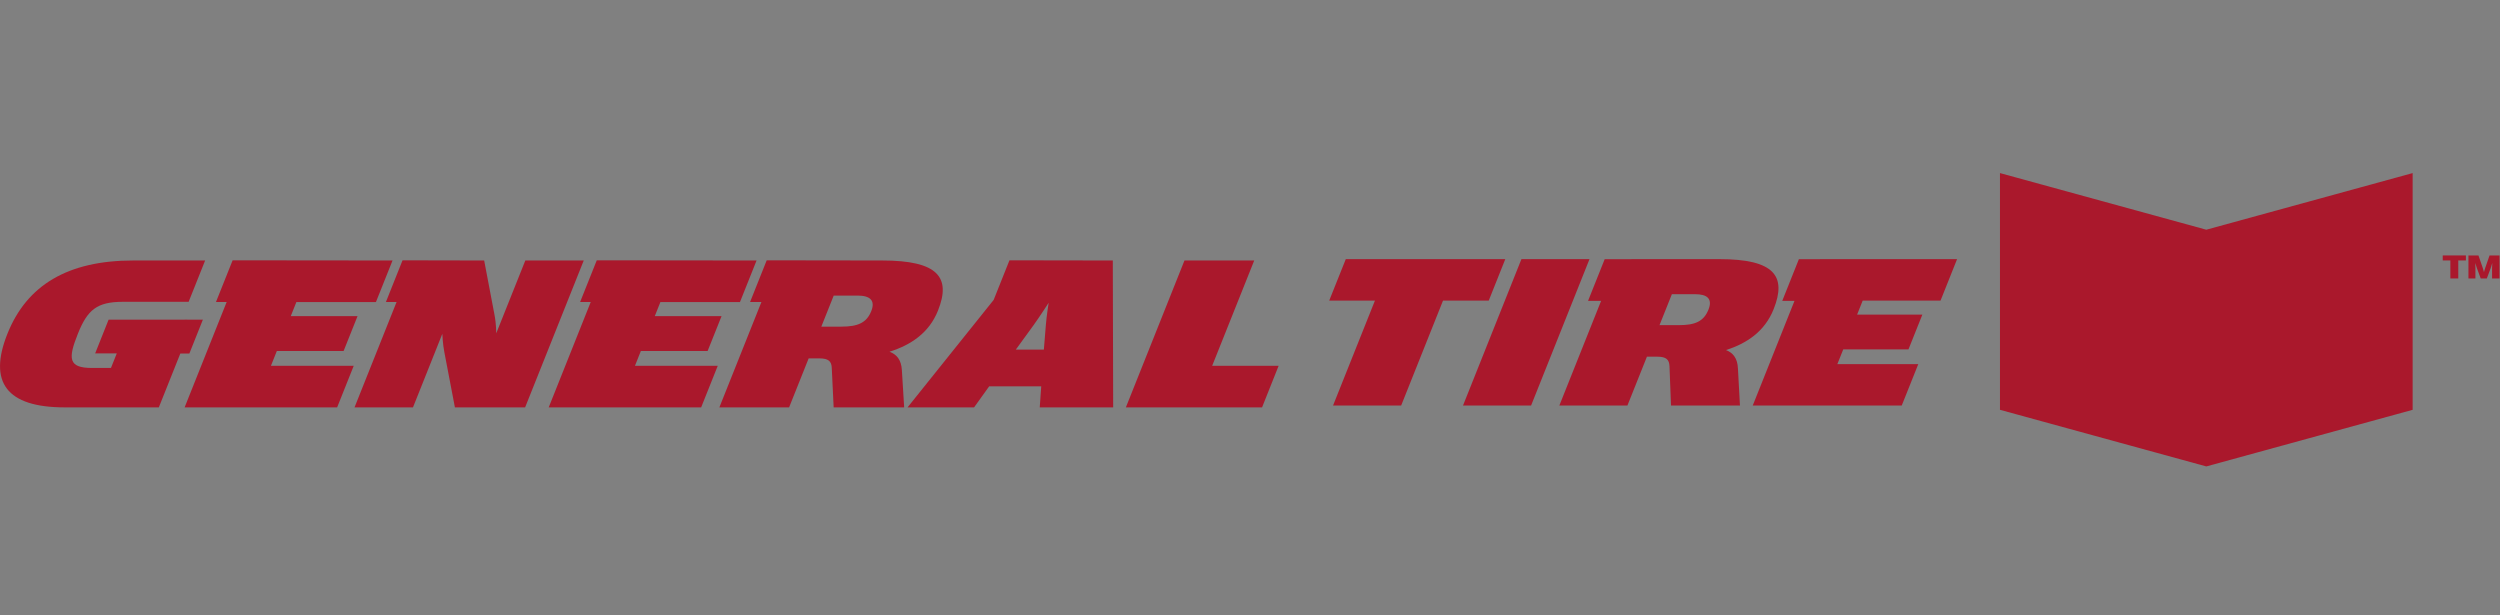 <?xml version="1.0" encoding="utf-8"?>
<!-- Generator: Adobe Illustrator 25.0.1, SVG Export Plug-In . SVG Version: 6.00 Build 0)  -->
<svg version="1.0" id="Layer_1" xmlns="http://www.w3.org/2000/svg" xmlns:xlink="http://www.w3.org/1999/xlink" x="0px" y="0px"
	 width="130px" height="32px" viewBox="0 0 130 32" enable-background="new 0 0 130 32" xml:space="preserve">
<rect x="0" y="0" width="130" height="32" fill="#808080" stroke="none"/>
<g>
	<g>
		<g>
			<polygon fill-rule="evenodd" clip-rule="evenodd" fill="#AA182C" points="14.395,18.253 17.867,18.253 18.592,16.438 
				15.12,16.438 15.412,15.706 19.549,15.706 20.412,13.545 12.097,13.536 11.231,15.703 11.787,15.703 9.6,21.184 17.531,21.184 
				18.394,19.021 14.089,19.021 			"/>
			<path fill-rule="evenodd" clip-rule="evenodd" fill="#AA182C" d="M27.317,13.545l-1.512,3.787c0,0,0.002-0.494-0.095-0.982
				l-0.533-2.805l-4.245-0.009l-0.865,2.168h0.555l-2.187,5.48h3.04l1.526-3.826c0,0,0.017,0.52,0.11,0.982l0.544,2.844h3.651
				l3.049-7.639H27.317z"/>
			<polygon fill-rule="evenodd" clip-rule="evenodd" fill="#AA182C" points="33.324,18.253 36.796,18.253 37.521,16.438 
				34.049,16.438 34.341,15.706 38.479,15.706 39.341,13.545 31.032,13.536 30.167,15.703 30.719,15.703 28.533,21.184 
				36.46,21.184 37.323,19.021 33.018,19.021 			"/>
			<path fill-rule="evenodd" clip-rule="evenodd" fill="#AA182C" d="M46.255,18.29c1.099-0.347,2.054-0.97,2.52-2.138
				c0.69-1.727,0.012-2.607-2.904-2.607l-6.002-0.009l-0.865,2.168h0.59l-2.187,5.48h3.626l1.017-2.548h0.556
				c0.47,0,0.634,0.149,0.646,0.498l0.098,2.05h3.667l-0.119-1.927C46.869,18.699,46.618,18.426,46.255,18.29z M45.306,16.178
				c-0.243,0.608-0.698,0.807-1.556,0.807h-1.041l0.644-1.615h1.234C45.24,15.369,45.528,15.619,45.306,16.178z"/>
			<path fill-rule="evenodd" clip-rule="evenodd" fill="#AA182C" d="M52.492,13.536l-0.821,2.058l-4.478,5.59h3.459l0.784-1.094
				h2.708l-0.077,1.094h3.818l-0.019-7.639L52.492,13.536z M54.384,16.908l-0.103,1.27h-1.458l0.923-1.27
				c0.34-0.471,0.784-1.165,0.784-1.165S54.42,16.438,54.384,16.908z"/>
			<polygon fill-rule="evenodd" clip-rule="evenodd" fill="#AA182C" points="63.033,19.021 65.22,13.545 61.593,13.545 
				58.545,21.184 65.627,21.184 66.489,19.021 			"/>
			<path fill-rule="evenodd" clip-rule="evenodd" fill="#AA182C" d="M9.847,18.383l0.703-1.762H9.603l-0.001,0.002H5.647
				l-0.699,1.754h1.124l-0.302,0.757H4.785c-1.237,0-1.252-0.484-0.737-1.776c0.501-1.255,0.998-1.664,2.346-1.664h3.415
				l0.858-2.149H6.933c-3.417,0-5.542,1.291-6.548,3.813c-1.002,2.509-0.057,3.826,2.986,3.826h4.888l1.118-2.801H9.847z"/>
		</g>
		<g>
			<polygon fill-rule="evenodd" clip-rule="evenodd" fill="#AA182C" points="78.275,13.475 69.981,13.475 69.119,15.631 
				71.497,15.631 69.318,21.088 72.86,21.088 75.037,15.631 77.415,15.631 			"/>
			<polygon fill-rule="evenodd" clip-rule="evenodd" fill="#AA182C" points="79.114,13.475 76.076,21.088 79.616,21.088 
				82.654,13.475 			"/>
			<path fill-rule="evenodd" clip-rule="evenodd" fill="#AA182C" d="M89.753,18.204c1.075-0.347,2.014-0.964,2.476-2.127
				c0.688-1.721,0.036-2.602-2.813-2.602l-5.972,0.002l-0.865,2.167h0.679l-2.172,5.443h3.54l1.014-2.539h0.543
				c0.46,0,0.618,0.15,0.631,0.499l0.078,2.04h3.586l-0.105-1.918C90.351,18.613,90.105,18.34,89.753,18.204z M88.84,16.1
				c-0.241,0.607-0.687,0.807-1.526,0.807h-1.019l0.643-1.609h1.208C88.782,15.297,89.063,15.545,88.84,16.1z"/>
			<polygon fill-rule="evenodd" clip-rule="evenodd" fill="#AA182C" points="100.908,15.631 101.768,13.475 93.542,13.477 
				92.678,15.644 93.314,15.644 91.142,21.088 98.89,21.088 99.75,18.935 95.542,18.935 95.849,18.167 99.241,18.167 99.963,16.359 
				96.57,16.359 96.86,15.631 			"/>
		</g>
		<polygon fill-rule="evenodd" clip-rule="evenodd" fill="#AA182C" points="125.458,21.31 114.728,24.254 103.998,21.31 103.998,9 
			114.728,11.945 125.458,9 		"/>
	</g>
	<g>
		<polygon fill-rule="evenodd" clip-rule="evenodd" fill="#AA182C" points="127.419,14.48 127.83,14.48 127.83,13.543 
			128.227,13.543 128.227,13.283 127.022,13.283 127.022,13.543 127.419,13.543 		"/>
		<path fill-rule="evenodd" clip-rule="evenodd" fill="#AA182C" d="M128.361,14.48h0.361v-0.533c0-0.123-0.007-0.273-0.007-0.273
			s0.046,0.155,0.083,0.267l0.199,0.539h0.318l0.201-0.539c0.035-0.108,0.082-0.267,0.082-0.267s-0.011,0.162-0.011,0.273v0.533
			h0.388v-1.197h-0.519l-0.227,0.655c-0.032,0.086-0.062,0.216-0.062,0.216s-0.033-0.129-0.062-0.216l-0.226-0.655h-0.52V14.48z"/>
	</g>
</g>
<defs>
	<filter id="Adobe_OpacityMaskFilter" filterUnits="userSpaceOnUse" x="106.416" y="13.791" width="16.392" height="7.759">
		<feFlood  style="flood-color:white;flood-opacity:1" result="back"/>
		<feBlend  in="SourceGraphic" in2="back" mode="normal"/>
	</filter>
</defs>
<mask maskUnits="userSpaceOnUse" x="106.416" y="13.791" width="16.392" height="7.759" id="SVGID_1_">
	<g filter="url(#Adobe_OpacityMaskFilter)">
	</g>
</mask>
<path mask="url(#SVGID_1_)" fill-rule="evenodd" clip-rule="evenodd" fill="#FFFFFF" d="M116.85,18.9v2.65h2.979L116.85,18.9z
	 M106.416,17.67c0,2.362,2.323,3.827,4.684,3.88h0.11h2.02h2.979v-2.188v-0.649v-1.894v-0.19h-4.896h-0.047
	c-0.679,0-1.23,0.466-1.23,1.042c0,0.574,0.552,1.042,1.23,1.042h0.047h2.128v0.649h-2.231h-0.11c-1-0.05-1.792-0.789-1.792-1.691
	c0-0.9,0.792-1.641,1.792-1.692h0.11h2.351l-2.461-2.187C108.739,13.843,106.416,15.35,106.416,17.67z M114.414,15.978h0.731h0.758
	l-2.462-2.187h-1.489L114.414,15.978z M116.85,16.819v1.324l2.979,2.649v-1.324L116.85,16.819z M119.828,18.712v-2.651h2.979v-2.27
	h-6.599h-1.915l2.556,2.27L119.828,18.712z"/>
</svg>
